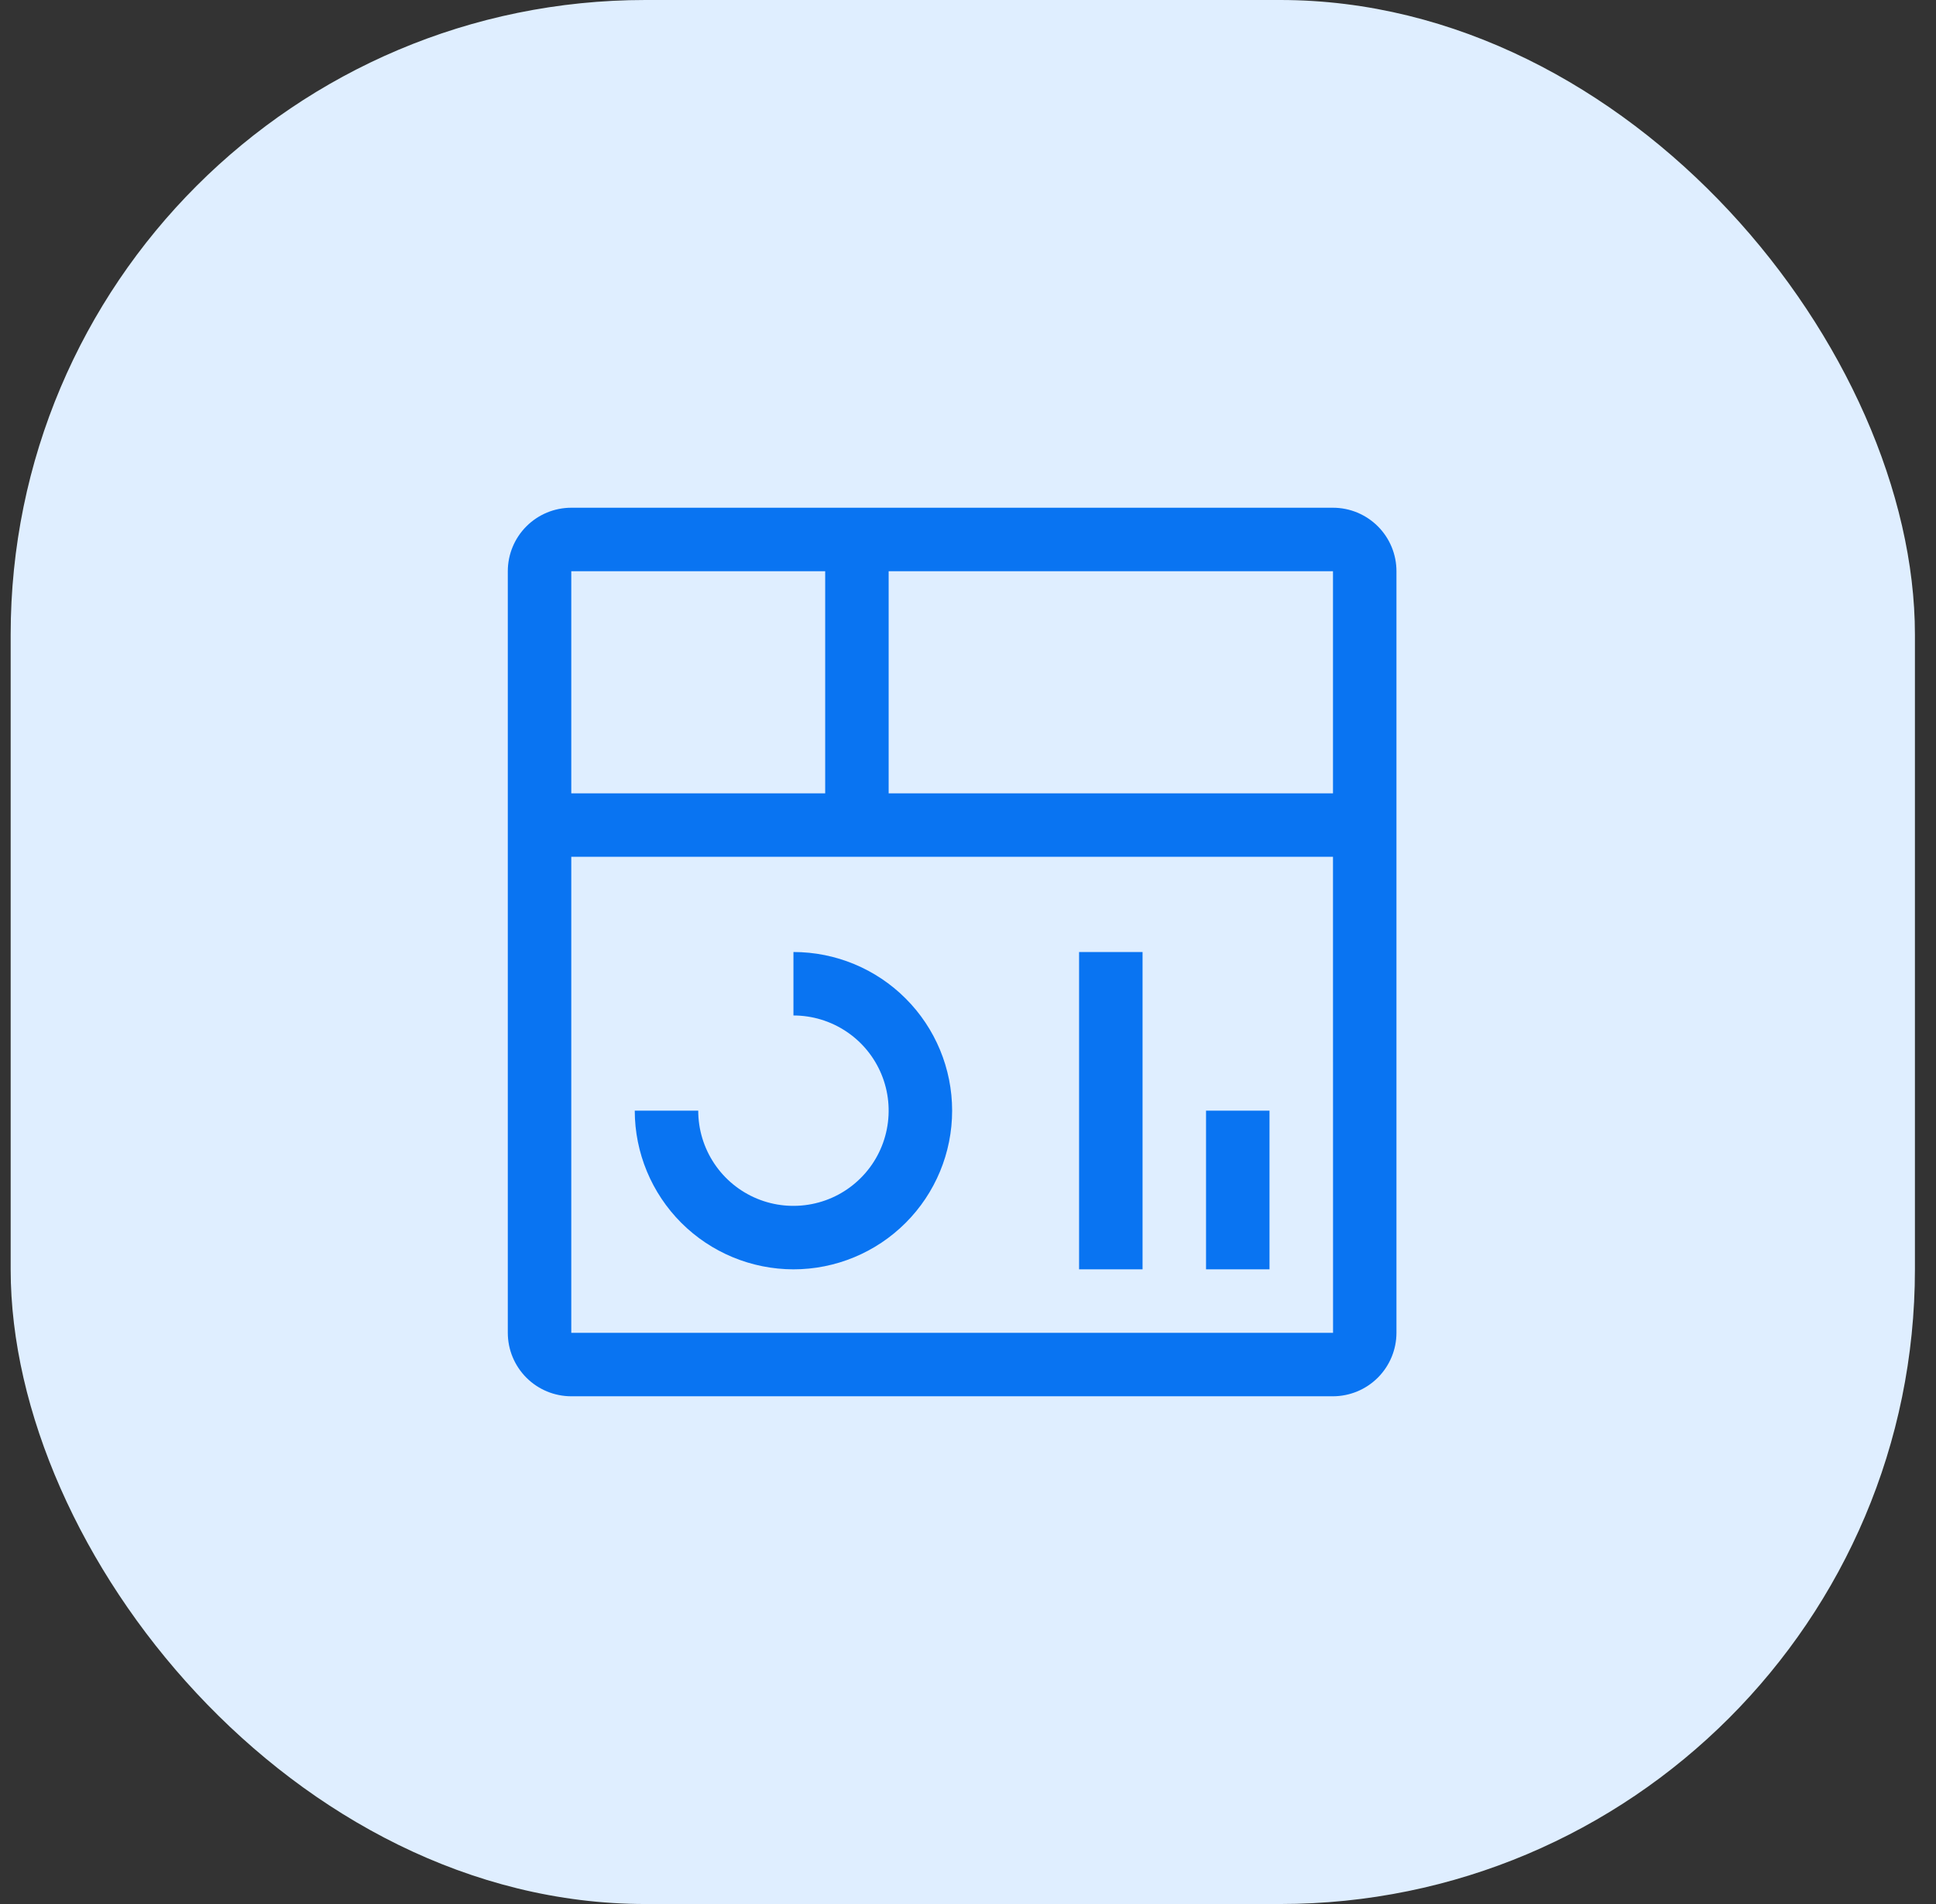 <svg width="61" height="60" viewBox="0 0 61 60" fill="none" xmlns="http://www.w3.org/2000/svg">
<rect x="0" y="0" width="61" height="60" fill="#333333" stroke="none"/>
<rect x="0.336" width="60" height="60" rx="20" fill="#DFEEFF"/>
<path d="M38 35H40V40H38V35ZM34 30H36V40H34V30ZM25 40C23.674 39.998 22.404 39.471 21.466 38.534C20.529 37.596 20.002 36.326 20 35H22C22 35.593 22.176 36.173 22.506 36.667C22.835 37.16 23.304 37.545 23.852 37.772C24.4 37.999 25.003 38.058 25.585 37.942C26.167 37.827 26.702 37.541 27.121 37.121C27.541 36.702 27.827 36.167 27.942 35.585C28.058 35.003 27.999 34.4 27.772 33.852C27.545 33.304 27.16 32.835 26.667 32.506C26.173 32.176 25.593 32 25 32V30C26.326 30 27.598 30.527 28.535 31.465C29.473 32.402 30 33.674 30 35C30 36.326 29.473 37.598 28.535 38.535C27.598 39.473 26.326 40 25 40Z" fill="#0974F2"/>
<path d="M42 16H18C17.47 16 16.961 16.211 16.586 16.586C16.211 16.961 16 17.47 16 18V42C16 42.53 16.211 43.039 16.586 43.414C16.961 43.789 17.47 44 18 44H42C42.53 43.999 43.038 43.788 43.413 43.413C43.788 43.038 43.999 42.53 44 42V18C44 17.47 43.789 16.961 43.414 16.586C43.039 16.211 42.53 16 42 16ZM42 25H28V18H42V25ZM26 18V25H18V18H26ZM18 42V27H42L42.002 42H18Z" fill="#0974F2"/>
</svg>
